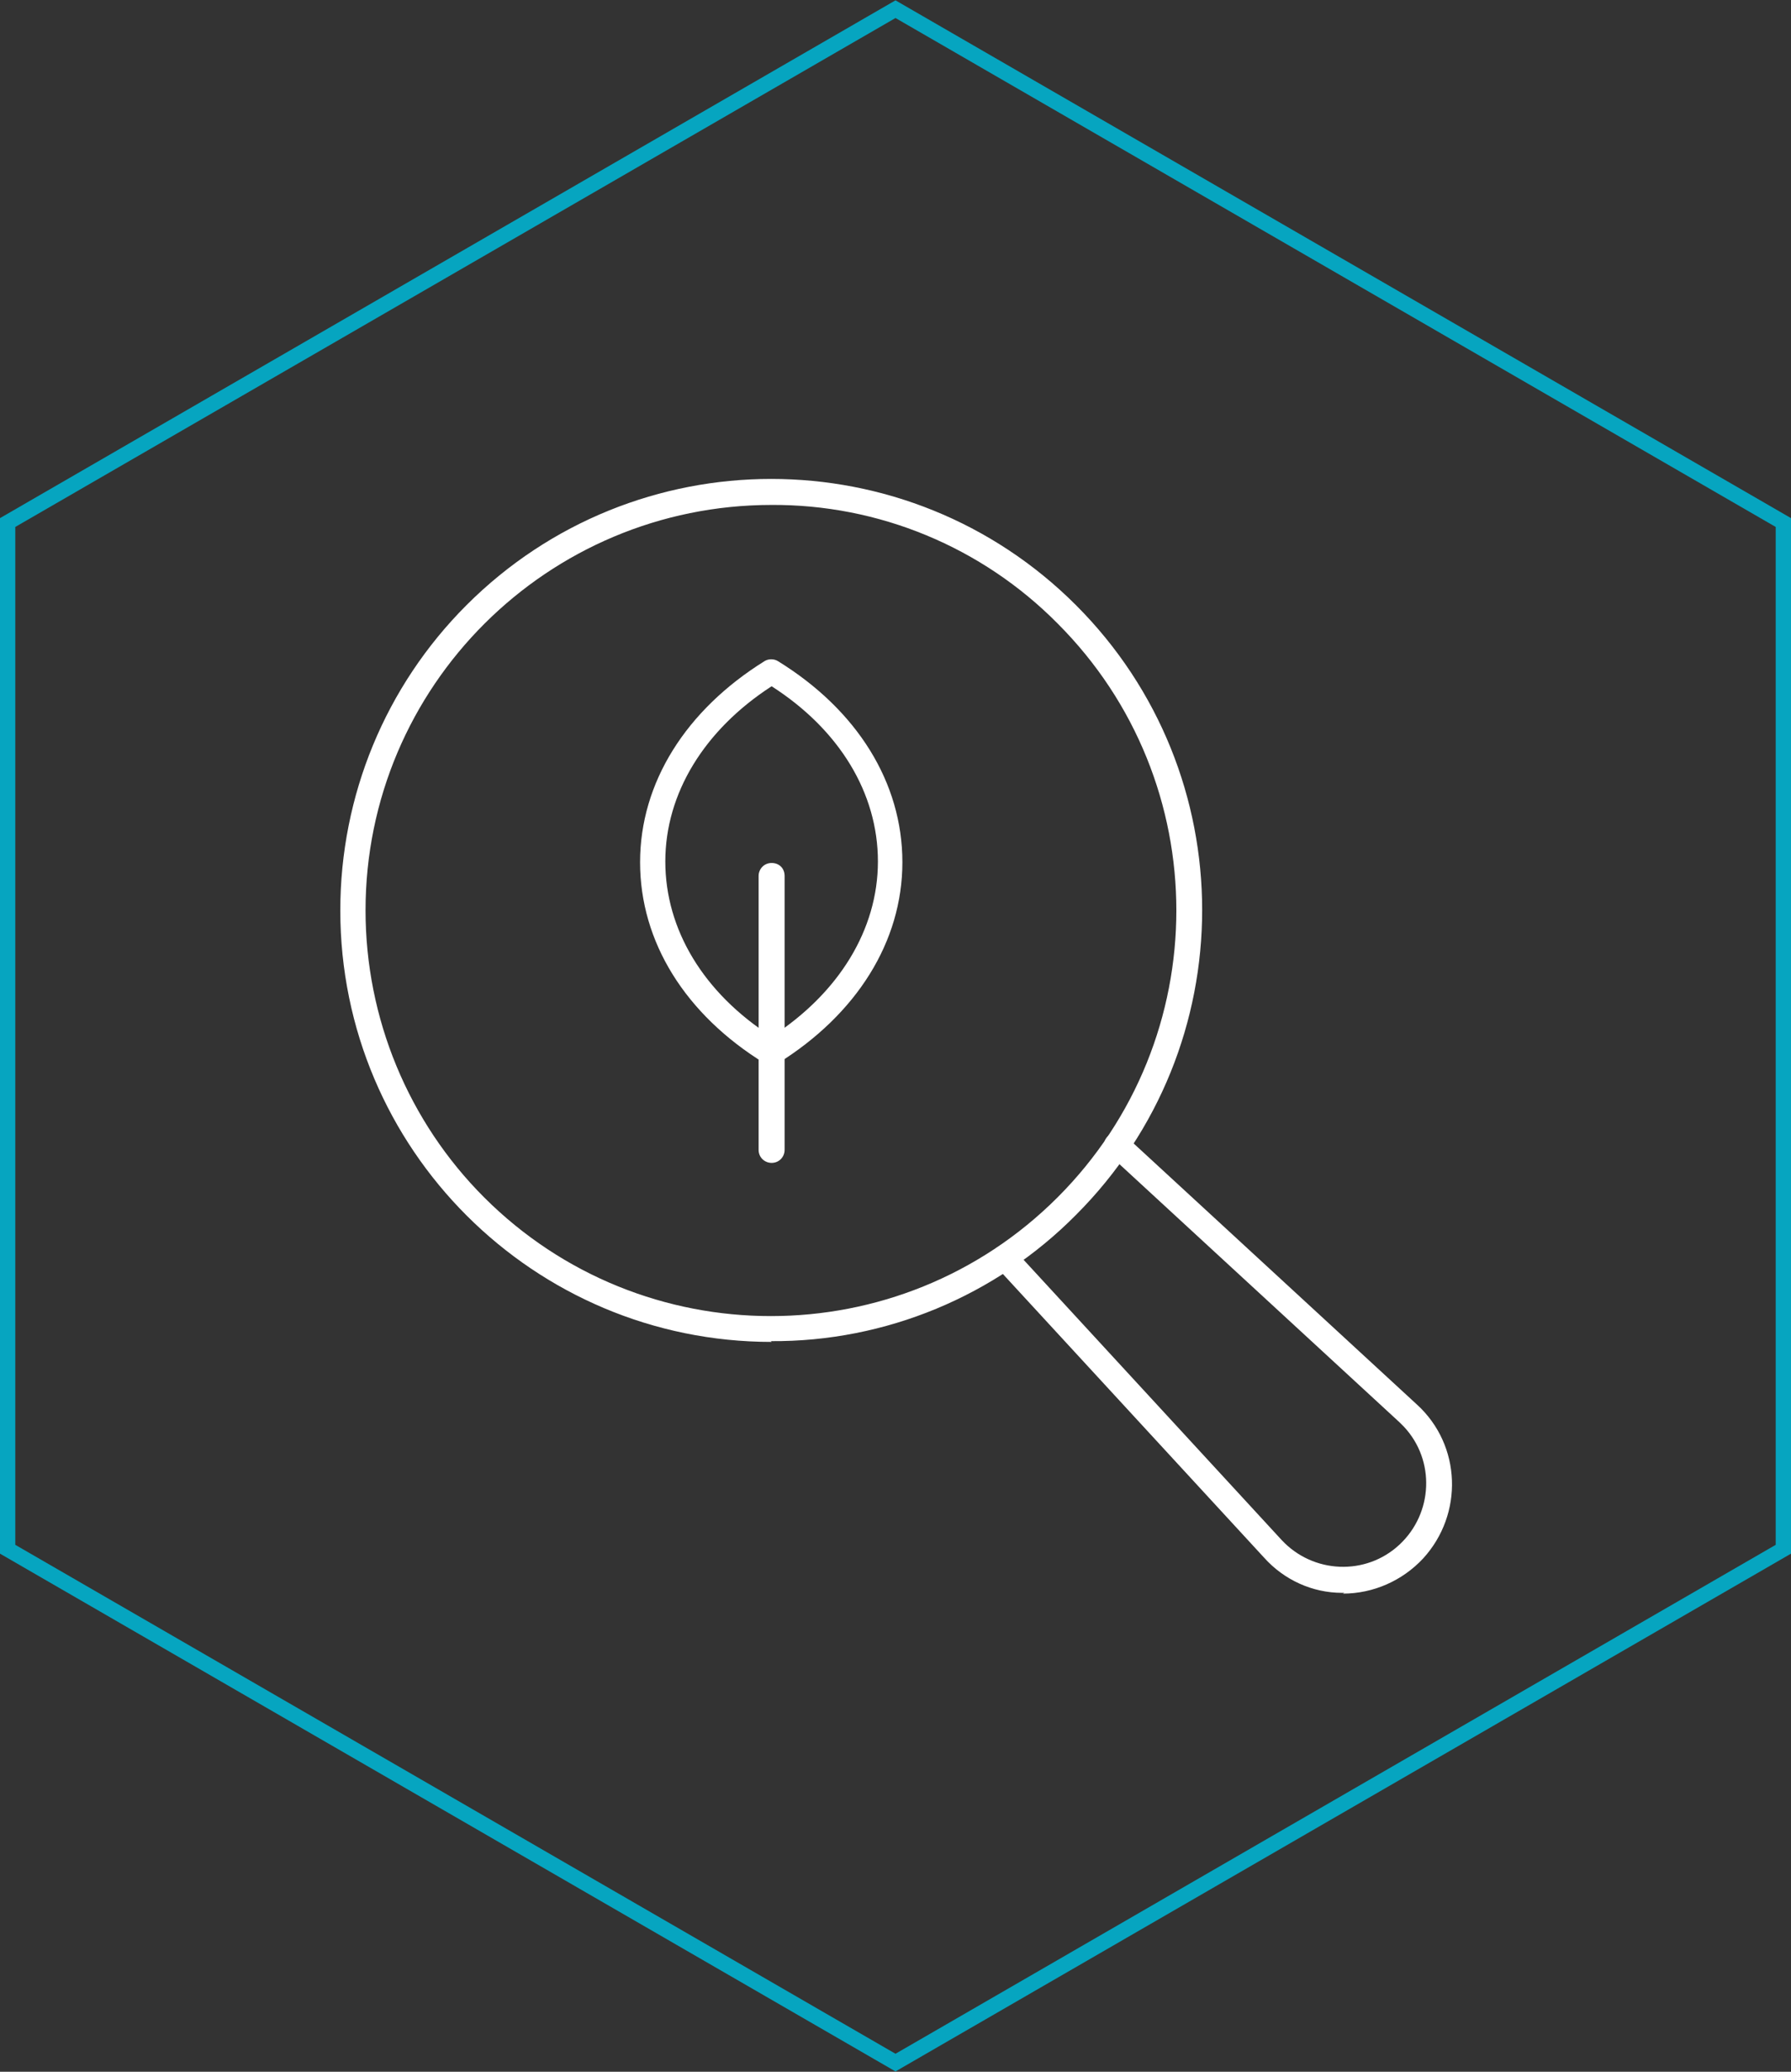 <?xml version="1.0" encoding="UTF-8"?>
<svg xmlns="http://www.w3.org/2000/svg" id="Ebene_1" version="1.1" viewBox="0 0 234.2 270.8">
  <rect x="0" y="0" width="234.2" height="270.8" fill="#333333" stroke="none"/>
  <defs>
    <style>
      .st0 {
        fill: none;
        stroke: #06a5c0;
        stroke-miterlimit: 10;
        stroke-width: 2px;
      }

      .st1 {
        fill: #fff;
      }
    </style>
  </defs>
  <g id="Gruppe_5501">
    <path id="Pfad_7740" class="st0" d="M1,68.3L117.1,1.2l116.1,67.1v134.2l-116.1,67.1L1,202.5V68.3Z"></path>
    <g id="Gruppe_5489">
      <path id="Pfad_7650" class="st1" d="M100.9,139.2c-.3,0-.6,0-.9-.2-10.4-6.4-16.3-15.9-16.3-26.3s6-19.9,16.3-26.3c.5-.3,1.2-.3,1.7,0,10.4,6.4,16.3,15.9,16.3,26.3s-6,19.9-16.3,26.3c-.3.2-.6.2-.9.2M100.9,89.7c-8.8,5.7-13.9,14-13.9,22.9s5,17.2,13.9,22.9c8.8-5.7,13.9-14,13.9-22.9s-5-17.2-13.9-22.9"></path>
      <path id="Pfad_7651" class="st1" d="M100.9,152c-.9,0-1.7-.7-1.7-1.7v-35.8c0-.9.7-1.7,1.7-1.7s1.7.7,1.7,1.7v35.8c0,.9-.7,1.7-1.7,1.7"></path>
      <path id="Pfad_7652" class="st1" d="M100.9,175.4c-31.1,0-56.4-25.2-56.4-56.4,0-15,5.9-29.3,16.5-39.9,22-22,57.7-22,79.7,0,22,22,22,57.7,0,79.7h0c-10.5,10.6-24.9,16.6-39.9,16.5M100.9,66c-29.3,0-53.1,23.7-53.1,53,0,14.1,5.6,27.6,15.5,37.5,20.7,20.7,54.3,20.7,75,0,20.7-20.7,20.7-54.3,0-75-9.9-10-23.4-15.6-37.5-15.5"></path>
      <path id="Pfad_7653" class="st1" d="M175.8,208.2h-.3c-3.9,0-7.6-1.7-10.2-4.6l-35.1-38.1c-.6-.7-.6-1.7,0-2.3.7-.6,1.7-.6,2.3,0h0l35.1,38.1c4.1,4.4,11,4.7,15.4.6,4.4-4.1,4.7-11,.6-15.4-.2-.2-.4-.4-.6-.6l-38.1-35.1c-.7-.6-.7-1.7,0-2.3.6-.7,1.6-.7,2.3,0l38.1,35.1c5.8,5.3,6.1,14.3.8,20.1-2.7,2.9-6.5,4.6-10.5,4.6"></path>
    </g>
  </g>
</svg>
